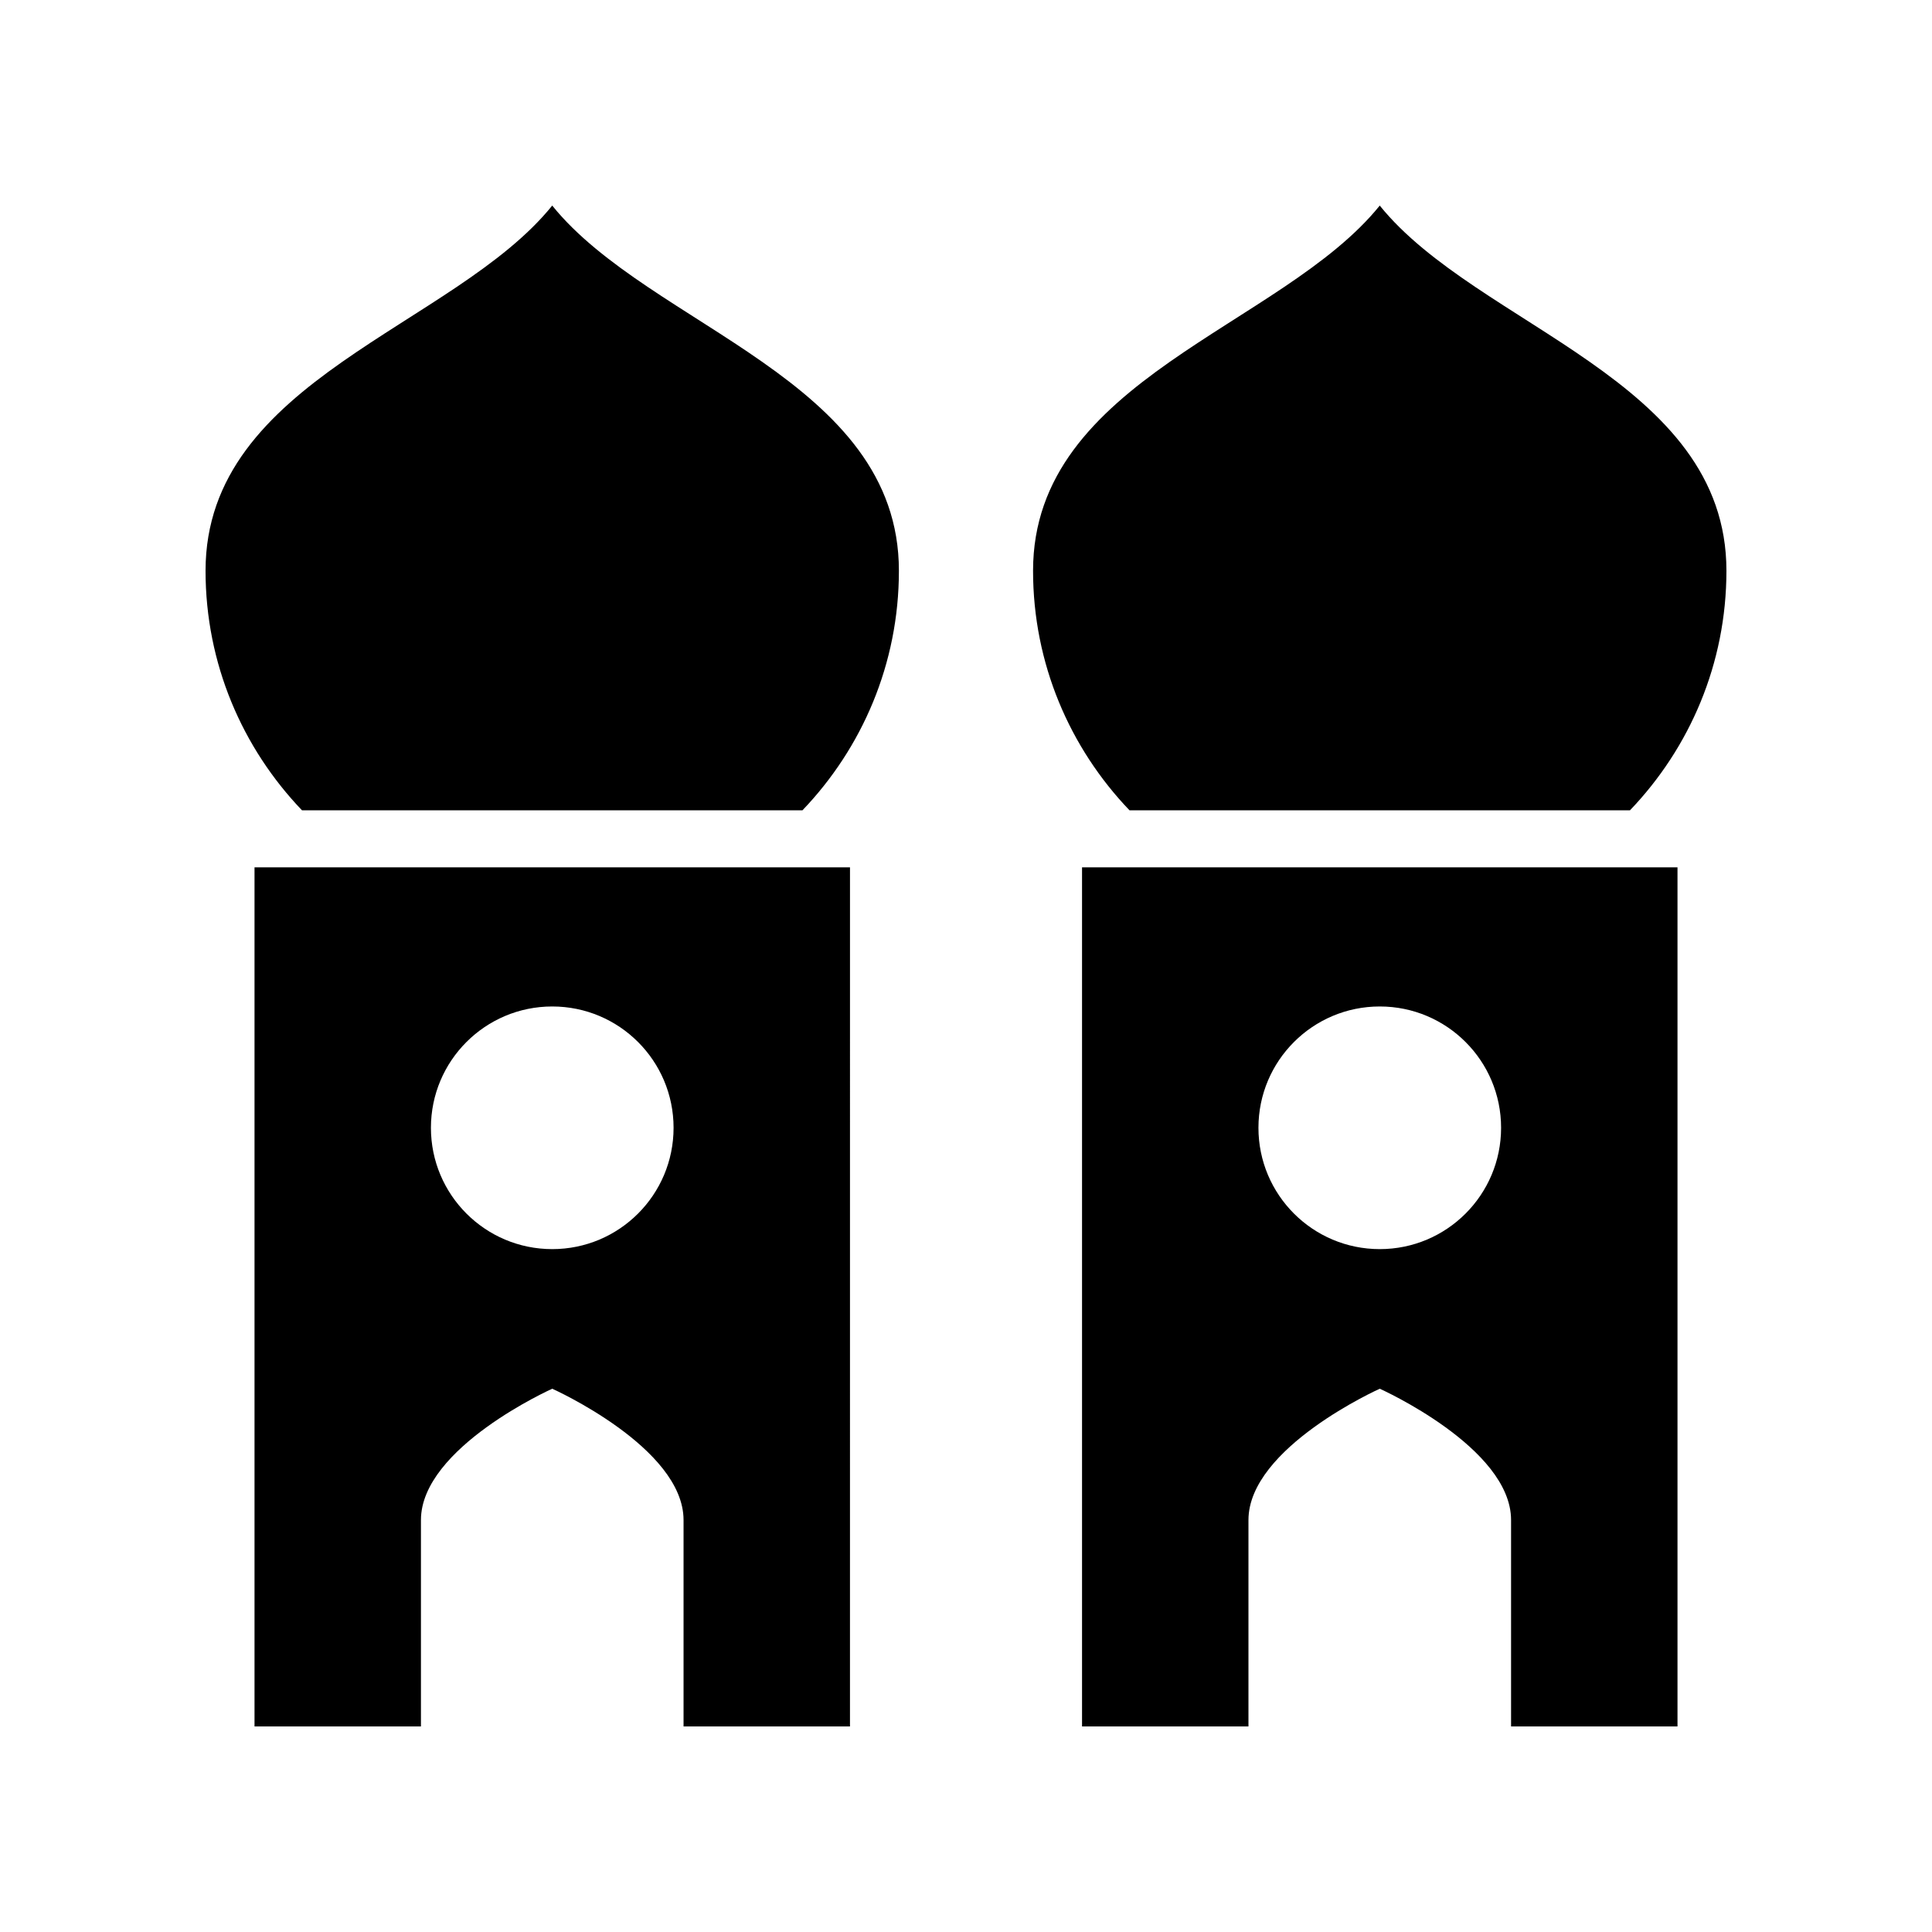 <?xml version="1.0" encoding="UTF-8"?>
<!-- The Best Svg Icon site in the world: iconSvg.co, Visit us! https://iconsvg.co -->
<svg fill="#000000" width="800px" height="800px" version="1.1" viewBox="144 144 512 512" xmlns="http://www.w3.org/2000/svg">
 <g>
  <path d="m356.66 358.74c15.801-16.5 25.559-38.832 25.559-63.48 0-50.742-65.922-64.602-91.875-96.781-25.953 32.18-91.871 46.039-91.871 96.781 0 24.648 9.762 46.98 25.559 63.48z"/>
  <path d="m211.45 373.85v227.67h44.105v-54.695c0-19.219 34.797-34.797 34.797-34.797s34.797 15.578 34.797 34.797v54.695h44.105l0.004-227.67zm78.902 101.18c-17.758 0-32.152-14.395-32.152-32.152 0-17.758 14.395-32.152 32.152-32.152 17.758 0 32.152 14.395 32.152 32.152 0 17.758-14.395 32.152-32.152 32.152z"/>
  <path d="m575.96 358.74c15.801-16.5 25.562-38.832 25.562-63.48 0-50.742-65.922-64.602-91.875-96.781-25.953 32.184-91.875 46.043-91.875 96.781 0 24.648 9.762 46.98 25.559 63.48z"/>
  <path d="m430.75 373.85v227.67h44.105v-54.695c0-19.219 34.797-34.797 34.797-34.797s34.797 15.578 34.797 34.797v54.695h44.105v-227.67zm78.902 101.18c-17.758 0-32.152-14.395-32.152-32.152 0-17.758 14.395-32.152 32.152-32.152 17.758 0 32.152 14.395 32.152 32.152 0 17.758-14.395 32.152-32.152 32.152z"/>
 </g>
</svg>